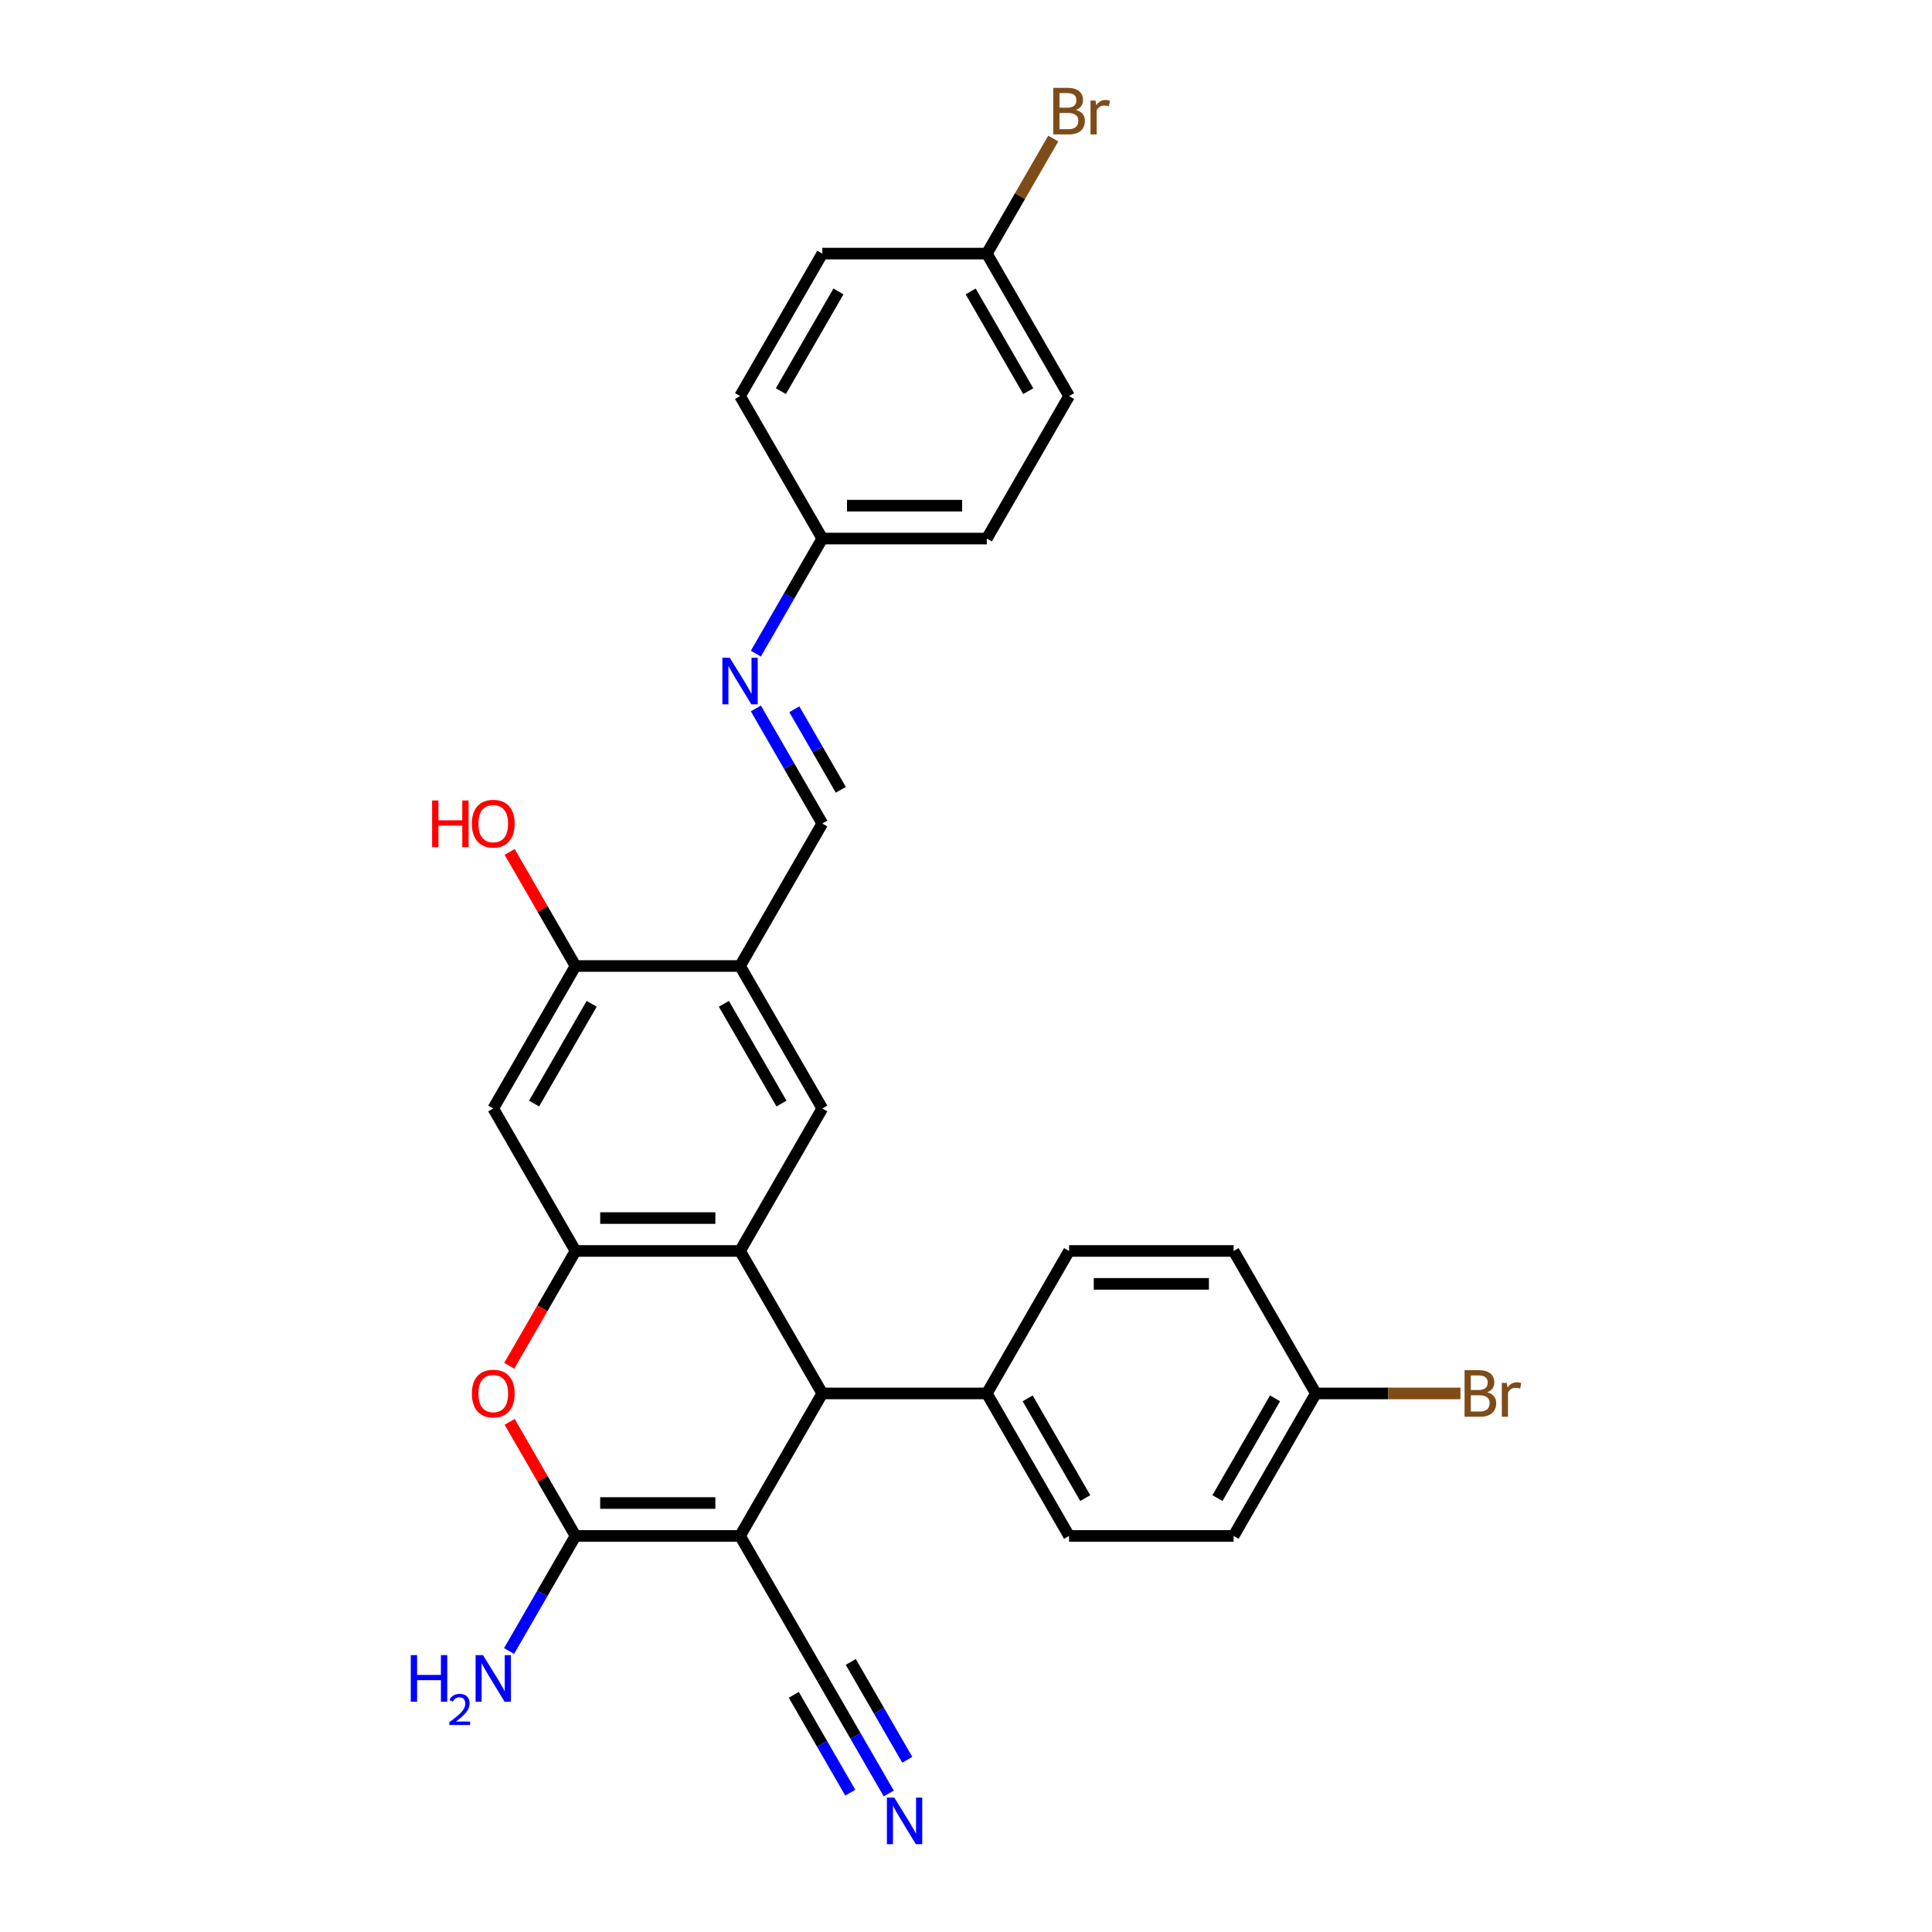 <?xml version='1.0' encoding='iso-8859-1'?>
<svg version='1.1' baseProfile='full'
              xmlns='http://www.w3.org/2000/svg'
                      xmlns:rdkit='http://www.rdkit.org/xml'
                      xmlns:xlink='http://www.w3.org/1999/xlink'
                  xml:space='preserve'
width='1000px' height='1000px' viewBox='0 0 1000 1000'>
<!-- END OF HEADER -->
<rect style='opacity:1.0;fill:#FFFFFF;stroke:none' width='1000' height='1000' x='0' y='0'> </rect>
<path class='bond-0' d='M 383.043,794.992 L 297.886,794.992' style='fill:none;fill-rule:evenodd;stroke:#000000;stroke-width:6px;stroke-linecap:butt;stroke-linejoin:miter;stroke-opacity:1' />
<path class='bond-0' d='M 370.269,777.96 L 310.659,777.96' style='fill:none;fill-rule:evenodd;stroke:#000000;stroke-width:6px;stroke-linecap:butt;stroke-linejoin:miter;stroke-opacity:1' />
<path class='bond-3' d='M 383.043,794.992 L 425.621,721.244' style='fill:none;fill-rule:evenodd;stroke:#000000;stroke-width:6px;stroke-linecap:butt;stroke-linejoin:miter;stroke-opacity:1' />
<path class='bond-7' d='M 383.043,794.992 L 425.621,868.739' style='fill:none;fill-rule:evenodd;stroke:#000000;stroke-width:6px;stroke-linecap:butt;stroke-linejoin:miter;stroke-opacity:1' />
<path class='bond-4' d='M 297.886,794.992 L 280.84,765.467' style='fill:none;fill-rule:evenodd;stroke:#000000;stroke-width:6px;stroke-linecap:butt;stroke-linejoin:miter;stroke-opacity:1' />
<path class='bond-4' d='M 280.84,765.467 L 263.794,735.942' style='fill:none;fill-rule:evenodd;stroke:#FF0000;stroke-width:6px;stroke-linecap:butt;stroke-linejoin:miter;stroke-opacity:1' />
<path class='bond-14' d='M 297.886,794.992 L 280.692,824.772' style='fill:none;fill-rule:evenodd;stroke:#000000;stroke-width:6px;stroke-linecap:butt;stroke-linejoin:miter;stroke-opacity:1' />
<path class='bond-14' d='M 280.692,824.772 L 263.499,854.552' style='fill:none;fill-rule:evenodd;stroke:#0000FF;stroke-width:6px;stroke-linecap:butt;stroke-linejoin:miter;stroke-opacity:1' />
<path class='bond-1' d='M 383.043,647.496 L 425.621,721.244' style='fill:none;fill-rule:evenodd;stroke:#000000;stroke-width:6px;stroke-linecap:butt;stroke-linejoin:miter;stroke-opacity:1' />
<path class='bond-2' d='M 383.043,647.496 L 297.886,647.496' style='fill:none;fill-rule:evenodd;stroke:#000000;stroke-width:6px;stroke-linecap:butt;stroke-linejoin:miter;stroke-opacity:1' />
<path class='bond-2' d='M 370.269,630.464 L 310.659,630.464' style='fill:none;fill-rule:evenodd;stroke:#000000;stroke-width:6px;stroke-linecap:butt;stroke-linejoin:miter;stroke-opacity:1' />
<path class='bond-5' d='M 383.043,647.496 L 425.621,573.748' style='fill:none;fill-rule:evenodd;stroke:#000000;stroke-width:6px;stroke-linecap:butt;stroke-linejoin:miter;stroke-opacity:1' />
<path class='bond-8' d='M 297.886,647.496 L 255.308,573.748' style='fill:none;fill-rule:evenodd;stroke:#000000;stroke-width:6px;stroke-linecap:butt;stroke-linejoin:miter;stroke-opacity:1' />
<path class='bond-29' d='M 297.886,647.496 L 280.732,677.208' style='fill:none;fill-rule:evenodd;stroke:#000000;stroke-width:6px;stroke-linecap:butt;stroke-linejoin:miter;stroke-opacity:1' />
<path class='bond-29' d='M 280.732,677.208 L 263.577,706.92' style='fill:none;fill-rule:evenodd;stroke:#FF0000;stroke-width:6px;stroke-linecap:butt;stroke-linejoin:miter;stroke-opacity:1' />
<path class='bond-13' d='M 425.621,721.244 L 510.778,721.244' style='fill:none;fill-rule:evenodd;stroke:#000000;stroke-width:6px;stroke-linecap:butt;stroke-linejoin:miter;stroke-opacity:1' />
<path class='bond-6' d='M 425.621,573.748 L 383.043,500' style='fill:none;fill-rule:evenodd;stroke:#000000;stroke-width:6px;stroke-linecap:butt;stroke-linejoin:miter;stroke-opacity:1' />
<path class='bond-6' d='M 404.485,571.201 L 374.68,519.578' style='fill:none;fill-rule:evenodd;stroke:#000000;stroke-width:6px;stroke-linecap:butt;stroke-linejoin:miter;stroke-opacity:1' />
<path class='bond-9' d='M 383.043,500 L 297.886,500' style='fill:none;fill-rule:evenodd;stroke:#000000;stroke-width:6px;stroke-linecap:butt;stroke-linejoin:miter;stroke-opacity:1' />
<path class='bond-11' d='M 383.043,500 L 425.621,426.252' style='fill:none;fill-rule:evenodd;stroke:#000000;stroke-width:6px;stroke-linecap:butt;stroke-linejoin:miter;stroke-opacity:1' />
<path class='bond-10' d='M 425.621,868.739 L 442.815,898.52' style='fill:none;fill-rule:evenodd;stroke:#000000;stroke-width:6px;stroke-linecap:butt;stroke-linejoin:miter;stroke-opacity:1' />
<path class='bond-10' d='M 442.815,898.52 L 460.008,928.3' style='fill:none;fill-rule:evenodd;stroke:#0000FF;stroke-width:6px;stroke-linecap:butt;stroke-linejoin:miter;stroke-opacity:1' />
<path class='bond-10' d='M 410.871,877.255 L 425.486,902.568' style='fill:none;fill-rule:evenodd;stroke:#000000;stroke-width:6px;stroke-linecap:butt;stroke-linejoin:miter;stroke-opacity:1' />
<path class='bond-10' d='M 425.486,902.568 L 440.101,927.882' style='fill:none;fill-rule:evenodd;stroke:#0000FF;stroke-width:6px;stroke-linecap:butt;stroke-linejoin:miter;stroke-opacity:1' />
<path class='bond-10' d='M 440.371,860.224 L 454.985,885.537' style='fill:none;fill-rule:evenodd;stroke:#000000;stroke-width:6px;stroke-linecap:butt;stroke-linejoin:miter;stroke-opacity:1' />
<path class='bond-10' d='M 454.985,885.537 L 469.6,910.85' style='fill:none;fill-rule:evenodd;stroke:#0000FF;stroke-width:6px;stroke-linecap:butt;stroke-linejoin:miter;stroke-opacity:1' />
<path class='bond-31' d='M 255.308,573.748 L 297.886,500' style='fill:none;fill-rule:evenodd;stroke:#000000;stroke-width:6px;stroke-linecap:butt;stroke-linejoin:miter;stroke-opacity:1' />
<path class='bond-31' d='M 276.444,571.201 L 306.249,519.578' style='fill:none;fill-rule:evenodd;stroke:#000000;stroke-width:6px;stroke-linecap:butt;stroke-linejoin:miter;stroke-opacity:1' />
<path class='bond-20' d='M 297.886,500 L 280.84,470.475' style='fill:none;fill-rule:evenodd;stroke:#000000;stroke-width:6px;stroke-linecap:butt;stroke-linejoin:miter;stroke-opacity:1' />
<path class='bond-20' d='M 280.84,470.475 L 263.794,440.95' style='fill:none;fill-rule:evenodd;stroke:#FF0000;stroke-width:6px;stroke-linecap:butt;stroke-linejoin:miter;stroke-opacity:1' />
<path class='bond-12' d='M 425.621,426.252 L 408.427,396.472' style='fill:none;fill-rule:evenodd;stroke:#000000;stroke-width:6px;stroke-linecap:butt;stroke-linejoin:miter;stroke-opacity:1' />
<path class='bond-12' d='M 408.427,396.472 L 391.234,366.691' style='fill:none;fill-rule:evenodd;stroke:#0000FF;stroke-width:6px;stroke-linecap:butt;stroke-linejoin:miter;stroke-opacity:1' />
<path class='bond-12' d='M 435.213,408.802 L 423.177,387.956' style='fill:none;fill-rule:evenodd;stroke:#000000;stroke-width:6px;stroke-linecap:butt;stroke-linejoin:miter;stroke-opacity:1' />
<path class='bond-12' d='M 423.177,387.956 L 411.141,367.11' style='fill:none;fill-rule:evenodd;stroke:#0000FF;stroke-width:6px;stroke-linecap:butt;stroke-linejoin:miter;stroke-opacity:1' />
<path class='bond-17' d='M 391.234,338.317 L 408.427,308.537' style='fill:none;fill-rule:evenodd;stroke:#0000FF;stroke-width:6px;stroke-linecap:butt;stroke-linejoin:miter;stroke-opacity:1' />
<path class='bond-17' d='M 408.427,308.537 L 425.621,278.756' style='fill:none;fill-rule:evenodd;stroke:#000000;stroke-width:6px;stroke-linecap:butt;stroke-linejoin:miter;stroke-opacity:1' />
<path class='bond-15' d='M 510.778,721.244 L 553.356,794.992' style='fill:none;fill-rule:evenodd;stroke:#000000;stroke-width:6px;stroke-linecap:butt;stroke-linejoin:miter;stroke-opacity:1' />
<path class='bond-15' d='M 531.914,723.79 L 561.719,775.414' style='fill:none;fill-rule:evenodd;stroke:#000000;stroke-width:6px;stroke-linecap:butt;stroke-linejoin:miter;stroke-opacity:1' />
<path class='bond-16' d='M 510.778,721.244 L 553.356,647.496' style='fill:none;fill-rule:evenodd;stroke:#000000;stroke-width:6px;stroke-linecap:butt;stroke-linejoin:miter;stroke-opacity:1' />
<path class='bond-22' d='M 553.356,794.992 L 638.513,794.992' style='fill:none;fill-rule:evenodd;stroke:#000000;stroke-width:6px;stroke-linecap:butt;stroke-linejoin:miter;stroke-opacity:1' />
<path class='bond-21' d='M 553.356,647.496 L 638.513,647.496' style='fill:none;fill-rule:evenodd;stroke:#000000;stroke-width:6px;stroke-linecap:butt;stroke-linejoin:miter;stroke-opacity:1' />
<path class='bond-21' d='M 566.13,664.527 L 625.739,664.527' style='fill:none;fill-rule:evenodd;stroke:#000000;stroke-width:6px;stroke-linecap:butt;stroke-linejoin:miter;stroke-opacity:1' />
<path class='bond-25' d='M 425.621,278.756 L 383.043,205.008' style='fill:none;fill-rule:evenodd;stroke:#000000;stroke-width:6px;stroke-linecap:butt;stroke-linejoin:miter;stroke-opacity:1' />
<path class='bond-26' d='M 425.621,278.756 L 510.778,278.756' style='fill:none;fill-rule:evenodd;stroke:#000000;stroke-width:6px;stroke-linecap:butt;stroke-linejoin:miter;stroke-opacity:1' />
<path class='bond-26' d='M 438.395,261.725 L 498.004,261.725' style='fill:none;fill-rule:evenodd;stroke:#000000;stroke-width:6px;stroke-linecap:butt;stroke-linejoin:miter;stroke-opacity:1' />
<path class='bond-18' d='M 681.091,721.244 L 638.513,647.496' style='fill:none;fill-rule:evenodd;stroke:#000000;stroke-width:6px;stroke-linecap:butt;stroke-linejoin:miter;stroke-opacity:1' />
<path class='bond-24' d='M 681.091,721.244 L 718.509,721.244' style='fill:none;fill-rule:evenodd;stroke:#000000;stroke-width:6px;stroke-linecap:butt;stroke-linejoin:miter;stroke-opacity:1' />
<path class='bond-24' d='M 718.509,721.244 L 755.927,721.244' style='fill:none;fill-rule:evenodd;stroke:#7F4C19;stroke-width:6px;stroke-linecap:butt;stroke-linejoin:miter;stroke-opacity:1' />
<path class='bond-30' d='M 681.091,721.244 L 638.513,794.992' style='fill:none;fill-rule:evenodd;stroke:#000000;stroke-width:6px;stroke-linecap:butt;stroke-linejoin:miter;stroke-opacity:1' />
<path class='bond-30' d='M 659.955,723.79 L 630.15,775.414' style='fill:none;fill-rule:evenodd;stroke:#000000;stroke-width:6px;stroke-linecap:butt;stroke-linejoin:miter;stroke-opacity:1' />
<path class='bond-19' d='M 510.778,131.261 L 553.356,205.008' style='fill:none;fill-rule:evenodd;stroke:#000000;stroke-width:6px;stroke-linecap:butt;stroke-linejoin:miter;stroke-opacity:1' />
<path class='bond-19' d='M 502.415,150.838 L 532.22,202.462' style='fill:none;fill-rule:evenodd;stroke:#000000;stroke-width:6px;stroke-linecap:butt;stroke-linejoin:miter;stroke-opacity:1' />
<path class='bond-23' d='M 510.778,131.261 L 527.971,101.48' style='fill:none;fill-rule:evenodd;stroke:#000000;stroke-width:6px;stroke-linecap:butt;stroke-linejoin:miter;stroke-opacity:1' />
<path class='bond-23' d='M 527.971,101.48 L 545.165,71.7' style='fill:none;fill-rule:evenodd;stroke:#7F4C19;stroke-width:6px;stroke-linecap:butt;stroke-linejoin:miter;stroke-opacity:1' />
<path class='bond-32' d='M 510.778,131.261 L 425.621,131.261' style='fill:none;fill-rule:evenodd;stroke:#000000;stroke-width:6px;stroke-linecap:butt;stroke-linejoin:miter;stroke-opacity:1' />
<path class='bond-27' d='M 383.043,205.008 L 425.621,131.261' style='fill:none;fill-rule:evenodd;stroke:#000000;stroke-width:6px;stroke-linecap:butt;stroke-linejoin:miter;stroke-opacity:1' />
<path class='bond-27' d='M 404.179,202.462 L 433.984,150.838' style='fill:none;fill-rule:evenodd;stroke:#000000;stroke-width:6px;stroke-linecap:butt;stroke-linejoin:miter;stroke-opacity:1' />
<path class='bond-28' d='M 510.778,278.756 L 553.356,205.008' style='fill:none;fill-rule:evenodd;stroke:#000000;stroke-width:6px;stroke-linecap:butt;stroke-linejoin:miter;stroke-opacity:1' />
<path  class='atom-5' d='M 244.237 721.312
Q 244.237 715.521, 247.099 712.285
Q 249.96 709.049, 255.308 709.049
Q 260.655 709.049, 263.517 712.285
Q 266.378 715.521, 266.378 721.312
Q 266.378 727.171, 263.483 730.509
Q 260.587 733.813, 255.308 733.813
Q 249.994 733.813, 247.099 730.509
Q 244.237 727.205, 244.237 721.312
M 255.308 731.088
Q 258.986 731.088, 260.962 728.635
Q 262.972 726.149, 262.972 721.312
Q 262.972 716.577, 260.962 714.193
Q 258.986 711.774, 255.308 711.774
Q 251.629 711.774, 249.619 714.159
Q 247.644 716.543, 247.644 721.312
Q 247.644 726.183, 249.619 728.635
Q 251.629 731.088, 255.308 731.088
' fill='#FF0000'/>
<path  class='atom-11' d='M 462.869 930.429
L 470.771 943.203
Q 471.555 944.463, 472.815 946.745
Q 474.075 949.027, 474.143 949.164
L 474.143 930.429
L 477.345 930.429
L 477.345 954.545
L 474.041 954.545
L 465.56 940.58
Q 464.572 938.945, 463.516 937.071
Q 462.494 935.198, 462.187 934.619
L 462.187 954.545
L 459.054 954.545
L 459.054 930.429
L 462.869 930.429
' fill='#0000FF'/>
<path  class='atom-13' d='M 377.712 340.446
L 385.614 353.22
Q 386.398 354.48, 387.658 356.762
Q 388.919 359.044, 388.987 359.181
L 388.987 340.446
L 392.189 340.446
L 392.189 364.562
L 388.884 364.562
L 380.403 350.597
Q 379.415 348.962, 378.359 347.088
Q 377.337 345.215, 377.031 344.636
L 377.031 364.562
L 373.897 364.562
L 373.897 340.446
L 377.712 340.446
' fill='#0000FF'/>
<path  class='atom-15' d='M 212.616 856.681
L 215.886 856.681
L 215.886 866.934
L 228.217 866.934
L 228.217 856.681
L 231.487 856.681
L 231.487 880.798
L 228.217 880.798
L 228.217 869.659
L 215.886 869.659
L 215.886 880.798
L 212.616 880.798
L 212.616 856.681
' fill='#0000FF'/>
<path  class='atom-15' d='M 232.656 879.951
Q 233.24 878.445, 234.634 877.613
Q 236.028 876.759, 237.962 876.759
Q 240.367 876.759, 241.716 878.063
Q 243.065 879.367, 243.065 881.683
Q 243.065 884.043, 241.311 886.246
Q 239.58 888.449, 235.983 891.057
L 243.335 891.057
L 243.335 892.856
L 232.611 892.856
L 232.611 891.35
Q 235.579 889.236, 237.332 887.663
Q 239.108 886.089, 239.962 884.673
Q 240.817 883.256, 240.817 881.795
Q 240.817 880.266, 240.052 879.412
Q 239.288 878.558, 237.962 878.558
Q 236.68 878.558, 235.826 879.075
Q 234.972 879.592, 234.365 880.738
L 232.656 879.951
' fill='#0000FF'/>
<path  class='atom-15' d='M 249.977 856.681
L 257.879 869.455
Q 258.663 870.715, 259.923 872.997
Q 261.183 875.279, 261.252 875.416
L 261.252 856.681
L 264.453 856.681
L 264.453 880.798
L 261.149 880.798
L 252.668 866.832
Q 251.68 865.197, 250.624 863.323
Q 249.602 861.45, 249.296 860.871
L 249.296 880.798
L 246.162 880.798
L 246.162 856.681
L 249.977 856.681
' fill='#0000FF'/>
<path  class='atom-21' d='M 223.663 414.33
L 226.933 414.33
L 226.933 424.583
L 239.264 424.583
L 239.264 414.33
L 242.534 414.33
L 242.534 438.447
L 239.264 438.447
L 239.264 427.308
L 226.933 427.308
L 226.933 438.447
L 223.663 438.447
L 223.663 414.33
' fill='#FF0000'/>
<path  class='atom-21' d='M 244.237 426.32
Q 244.237 420.53, 247.099 417.294
Q 249.96 414.058, 255.308 414.058
Q 260.655 414.058, 263.517 417.294
Q 266.378 420.53, 266.378 426.32
Q 266.378 432.179, 263.483 435.517
Q 260.587 438.821, 255.308 438.821
Q 249.994 438.821, 247.099 435.517
Q 244.237 432.213, 244.237 426.32
M 255.308 436.096
Q 258.986 436.096, 260.962 433.644
Q 262.972 431.157, 262.972 426.32
Q 262.972 421.586, 260.962 419.201
Q 258.986 416.783, 255.308 416.783
Q 251.629 416.783, 249.619 419.167
Q 247.644 421.551, 247.644 426.32
Q 247.644 431.191, 249.619 433.644
Q 251.629 436.096, 255.308 436.096
' fill='#FF0000'/>
<path  class='atom-24' d='M 556.882 56.9
Q 559.198 57.547, 560.356 58.977
Q 561.548 60.374, 561.548 62.452
Q 561.548 65.79, 559.402 67.698
Q 557.29 69.571, 553.271 69.571
L 545.164 69.571
L 545.164 45.455
L 552.283 45.455
Q 556.405 45.455, 558.483 47.124
Q 560.56 48.793, 560.56 51.858
Q 560.56 55.503, 556.882 56.9
M 548.4 48.18
L 548.4 55.742
L 552.283 55.742
Q 554.668 55.742, 555.894 54.788
Q 557.154 53.8, 557.154 51.858
Q 557.154 48.18, 552.283 48.18
L 548.4 48.18
M 553.271 66.846
Q 555.621 66.846, 556.882 65.722
Q 558.142 64.598, 558.142 62.452
Q 558.142 60.476, 556.745 59.488
Q 555.383 58.467, 552.76 58.467
L 548.4 58.467
L 548.4 66.846
L 553.271 66.846
' fill='#7F4C19'/>
<path  class='atom-24' d='M 567.032 52.063
L 567.407 54.481
Q 569.246 51.756, 572.244 51.756
Q 573.198 51.756, 574.492 52.097
L 573.981 54.958
Q 572.516 54.617, 571.699 54.617
Q 570.268 54.617, 569.314 55.197
Q 568.395 55.742, 567.645 57.07
L 567.645 69.571
L 564.444 69.571
L 564.444 52.063
L 567.032 52.063
' fill='#7F4C19'/>
<path  class='atom-25' d='M 769.773 720.631
Q 772.09 721.278, 773.248 722.708
Q 774.44 724.105, 774.44 726.183
Q 774.44 729.521, 772.294 731.428
Q 770.182 733.302, 766.163 733.302
L 758.056 733.302
L 758.056 709.185
L 765.175 709.185
Q 769.297 709.185, 771.374 710.855
Q 773.452 712.524, 773.452 715.589
Q 773.452 719.234, 769.773 720.631
M 761.292 711.91
L 761.292 719.472
L 765.175 719.472
Q 767.559 719.472, 768.786 718.519
Q 770.046 717.531, 770.046 715.589
Q 770.046 711.91, 765.175 711.91
L 761.292 711.91
M 766.163 730.577
Q 768.513 730.577, 769.773 729.453
Q 771.034 728.329, 771.034 726.183
Q 771.034 724.207, 769.637 723.219
Q 768.275 722.197, 765.652 722.197
L 761.292 722.197
L 761.292 730.577
L 766.163 730.577
' fill='#7F4C19'/>
<path  class='atom-25' d='M 779.924 715.794
L 780.299 718.212
Q 782.138 715.487, 785.136 715.487
Q 786.089 715.487, 787.384 715.828
L 786.873 718.689
Q 785.408 718.348, 784.591 718.348
Q 783.16 718.348, 782.206 718.927
Q 781.287 719.472, 780.537 720.801
L 780.537 733.302
L 777.335 733.302
L 777.335 715.794
L 779.924 715.794
' fill='#7F4C19'/>
</svg>
